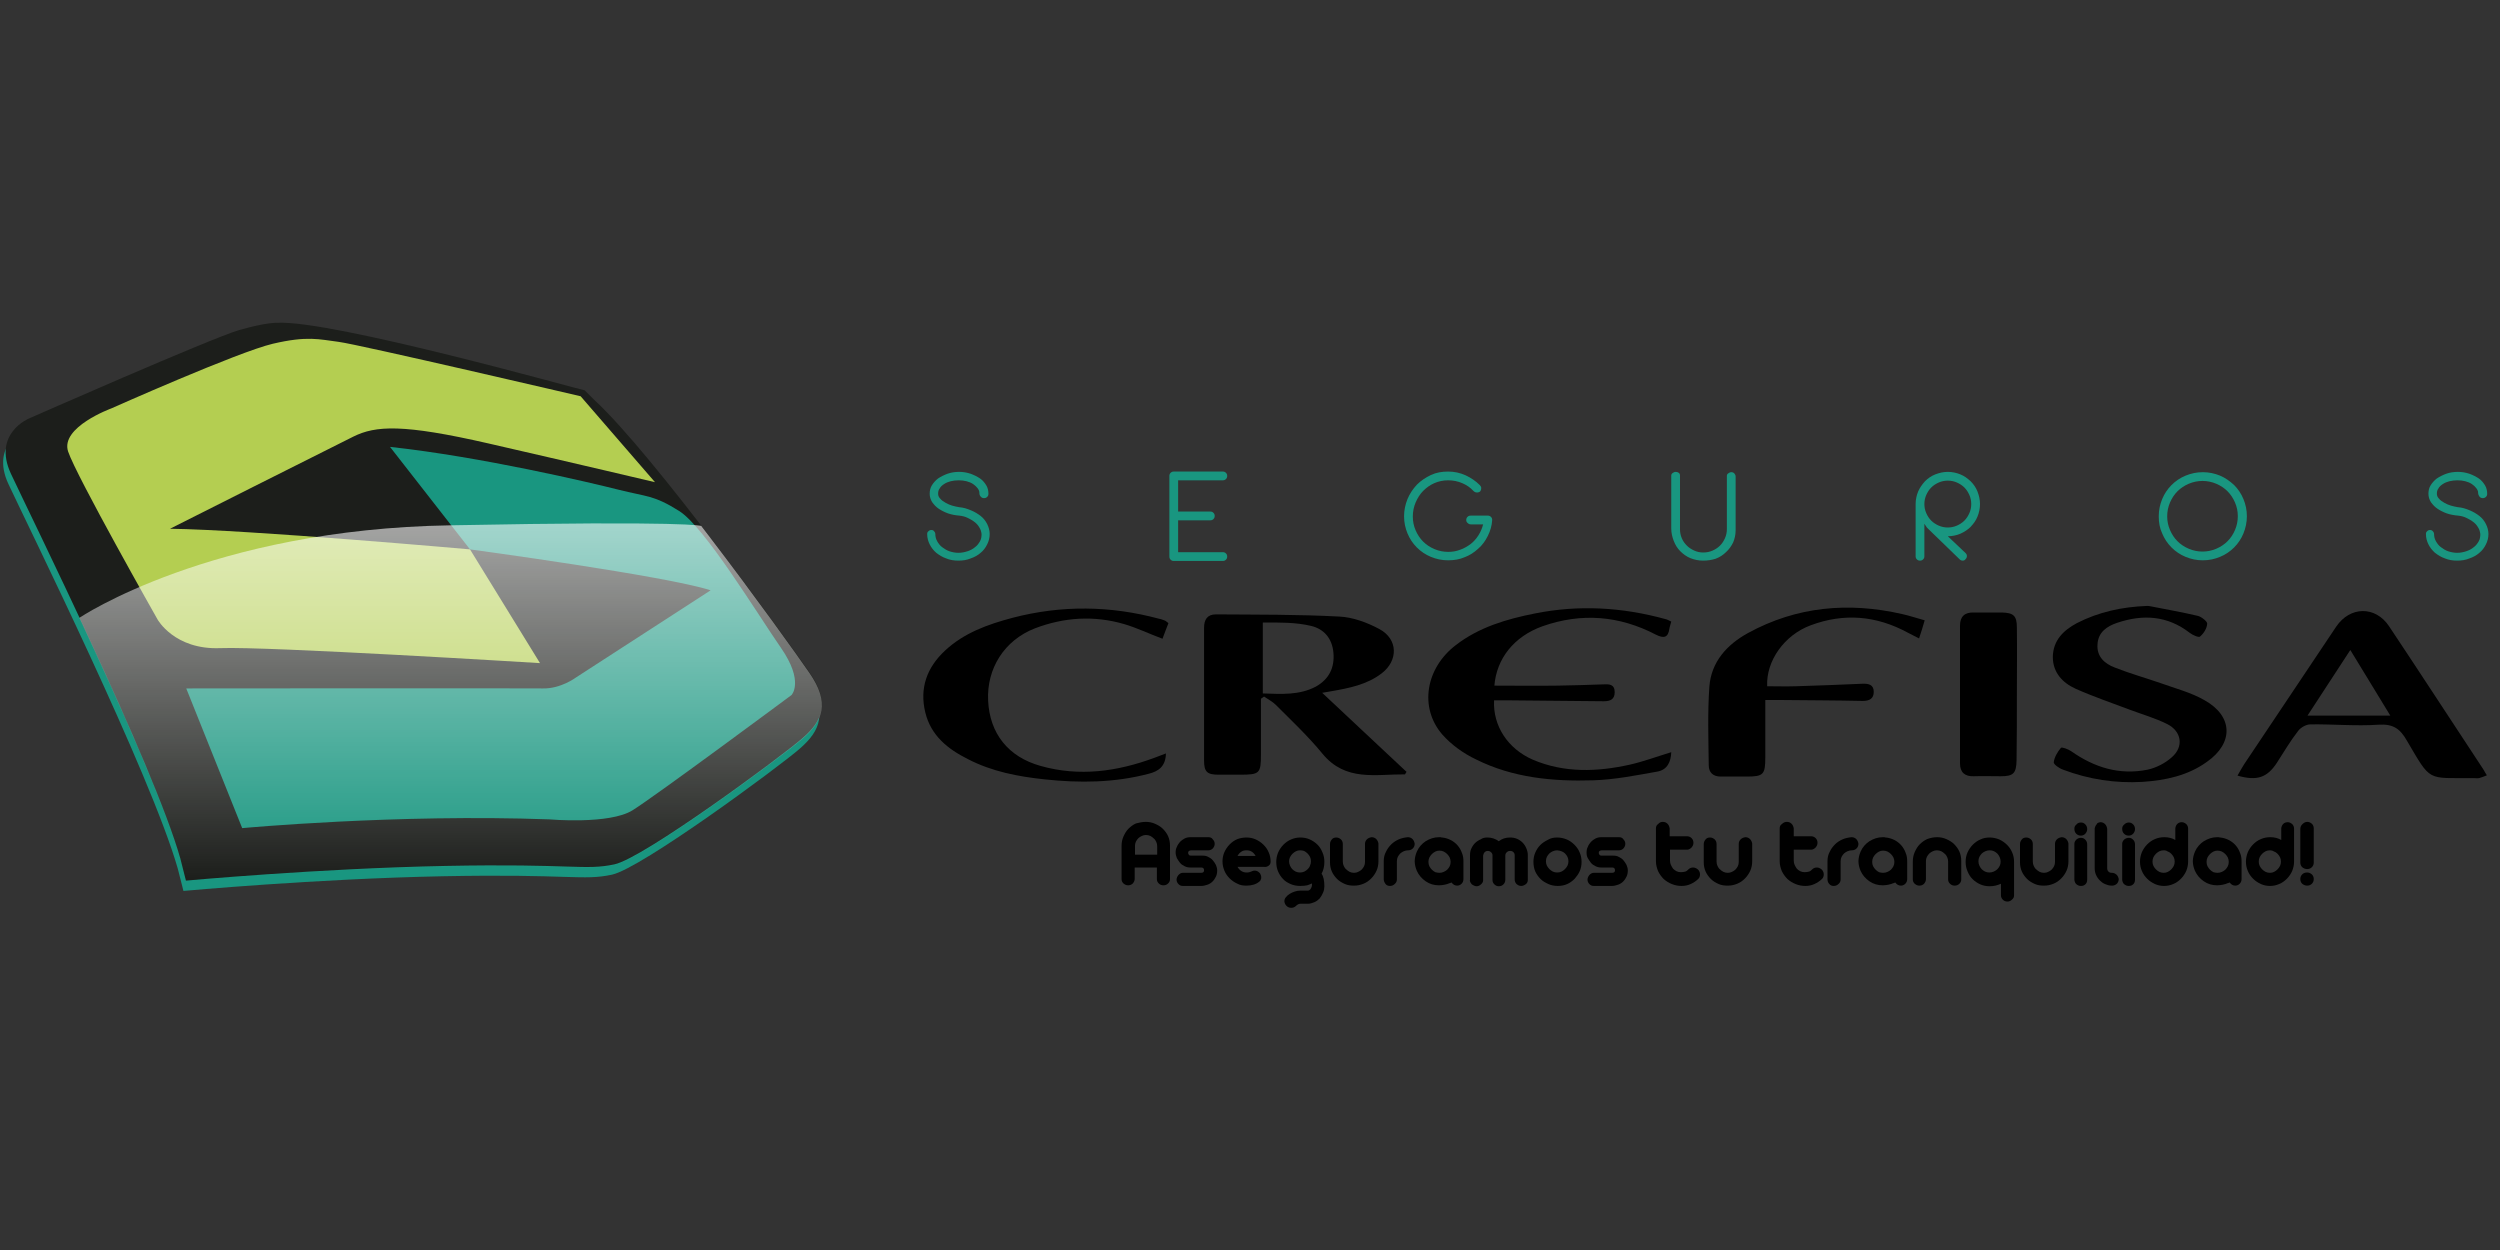 <?xml version="1.0" encoding="utf-8"?>
<!-- Generator: Adobe Illustrator 24.2.1, SVG Export Plug-In . SVG Version: 6.00 Build 0)  -->
<svg version="1.1" xmlns="http://www.w3.org/2000/svg" xmlns:xlink="http://www.w3.org/1999/xlink" x="0px" y="0px"
	 viewBox="0 0 800 400" style="enable-background:new 0 0 800 400;" xml:space="preserve">
<rect x="0" y="0" width="800" height="400" fill="#333333" stroke="none"/>
<style type="text/css">
	.st0{fill:#199680;}
	.st1{fill:#1C1E1B;}
	.st2{fill:#B4CE51;}
	.st3{fill:url(#SVGID_1_);}
</style>
<g id="Capa_2">
</g>
<g id="Capa_1">
	<path class="st0" d="M87.8,106.6c0,0-3.2-0.2-12,2.3c-9,2.6-67.3,28.3-67.3,28.3s-11.8,4.8-5.8,17.7c6,12.9,45.6,92.9,54.2,123.1
		l1.8,7.1c0,0,42.3-3.9,83-4.7c40.7-0.8,44.7,1.5,54.1-0.5c9.4-2,53.3-34.4,60.1-40.3s8.9-11.7,2.3-21.2
		c-6.6-9.5-49.8-69.6-68.8-87.1l-3.1-3.1C186.2,128.5,105.1,105.6,87.8,106.6z"/>
	<path class="st1" d="M88.6,103.3c0,0-3.2-0.2-12,2.3c-9,2.6-67.3,28.3-67.3,28.3s-11.8,4.8-5.8,17.7c6,12.9,45.6,92.9,54.2,123.1
		l1.8,7.1c0,0,42.3-3.9,83-4.7c40.7-0.8,44.7,1.5,54.1-0.5s53.3-34.4,60.1-40.3c6.8-5.8,8.9-11.7,2.3-21.2
		c-6.6-9.5-49.8-69.6-68.8-87.1l-3.1-3.1C187,125.1,105.9,102.2,88.6,103.3z"/>
	<path class="st2" d="M35.6,130.7c0,0-16.4,6-13.8,13.8s28.6,53.7,28.6,53.7s5.4,9.8,20.1,9.2c14.8-0.6,102.3,4.8,102.3,4.8
		l-22.4-36.4c0,0-71-6.3-96-6.6c0,0,51.6-26,58.7-29.5c7.1-3.5,15.7-4.1,43.2,2.2s53.3,12.4,53.3,12.4l-23.8-27.5
		c0,0-71.1-16.6-77.4-17.4c-6.3-0.8-10-2-21.1,0.6S35.6,130.7,35.6,130.7z"/>
	<path class="st0" d="M124.8,143l25.6,32.8c0,0,62.9,8.5,77,13.1l-43.1,27.9c0,0-4.8,3.6-10.5,3.5c-5.6-0.1-114.2,0-114.2,0
		l17.9,44.7c0,0,49.4-4.6,98.3-2.8c0,0,19.2,1.7,26.6-2.9c7.4-4.6,50.9-36.9,50.9-36.9s4.1-4.3-3.4-15.1
		c-7.5-10.8-24.4-38.7-32.6-43.8c-8.1-5.1-10.3-4.5-19.4-6.8S154.1,146.2,124.8,143z"/>
	<linearGradient id="SVGID_1_" gradientUnits="userSpaceOnUse" x1="144.194" y1="167.43" x2="144.194" y2="281.883">
		<stop  offset="0" style="stop-color:#FFFFFF;stop-opacity:0.6"/>
		<stop  offset="8.275533e-02" style="stop-color:#FFFFFF;stop-opacity:0.55"/>
		<stop  offset="1" style="stop-color:#FFFFFF;stop-opacity:0"/>
	</linearGradient>
	<path class="st3" d="M224.4,168.3c0.8,1,1.5,2,2.3,3c15,19.6,28.8,38.9,32.3,44c6.6,9.5,4.5,15.4-2.3,21.2
		c-6.8,5.8-50.7,38.3-60.1,40.3s-13.4-0.3-54.1,0.5c-40.7,0.8-83,4.7-83,4.7l-1.8-7.1c-4.8-16.9-19.4-49.6-32.3-77.2
		c0,0,42.1-28.4,118.8-29.6C220.9,166.6,224.4,168.3,224.4,168.3z"/>
	<g>
		<path class="st0" d="M313.4,157.7c0-0.5-0.2-1-0.6-1.5c-0.4-0.5-0.8-0.9-1.4-1.3c-0.6-0.4-1.3-0.7-2.1-0.9
			c-0.8-0.2-1.6-0.3-2.5-0.3c-0.9,0-1.8,0.1-2.6,0.3c-0.8,0.2-1.5,0.5-2.1,0.9c-0.6,0.4-1.1,0.8-1.4,1.4c-0.4,0.5-0.5,1.1-0.5,1.7
			c0,0.6,0.2,1.1,0.7,1.6c0.4,0.5,1,0.9,1.7,1.3c0.7,0.4,1.4,0.7,2.1,0.9c0.8,0.2,1.5,0.4,2.2,0.5c1.4,0.1,2.6,0.5,3.8,1
			c1.2,0.5,2.2,1.1,3.1,1.8c0.9,0.7,1.6,1.6,2.1,2.6c0.5,1,0.8,2.1,0.8,3.2c0,1.2-0.3,2.3-0.8,3.3c-0.5,1-1.2,2-2.1,2.7
			c-0.9,0.8-2,1.4-3.2,1.8c-1.2,0.5-2.5,0.7-3.9,0.7c-1.4,0-2.7-0.2-3.9-0.7c-1.2-0.4-2.3-1.1-3.2-1.8c-0.9-0.8-1.6-1.7-2.1-2.7
			c-0.5-1-0.8-2.1-0.8-3.3c0-0.4,0.1-0.7,0.4-0.9c0.3-0.3,0.6-0.4,0.9-0.4c0.4,0,0.7,0.1,0.9,0.4c0.3,0.3,0.4,0.6,0.4,0.9
			c0,0.8,0.2,1.6,0.6,2.3c0.4,0.7,0.9,1.4,1.6,1.9c0.7,0.5,1.4,1,2.3,1.3c0.9,0.3,1.9,0.5,2.9,0.5c1,0,2-0.2,2.9-0.5
			c0.9-0.3,1.7-0.7,2.4-1.3c0.7-0.5,1.2-1.2,1.6-1.9c0.4-0.7,0.5-1.5,0.5-2.3c-0.1-0.8-0.3-1.5-0.7-2.1c-0.4-0.7-0.9-1.3-1.6-1.8
			c-0.6-0.5-1.4-0.9-2.2-1.3s-1.7-0.6-2.6-0.7c-1.2-0.1-2.4-0.3-3.6-0.7c-1.1-0.4-2.1-0.9-3-1.5c-0.9-0.6-1.5-1.3-2.1-2.1
			c-0.5-0.8-0.8-1.7-0.8-2.7c0-1,0.2-1.9,0.7-2.7c0.5-0.8,1.2-1.6,2-2.2c0.9-0.6,1.9-1.1,3-1.5c1.1-0.4,2.4-0.6,3.7-0.6
			c1.3,0,2.5,0.2,3.7,0.6c1.1,0.4,2.1,0.9,3,1.5c0.9,0.6,1.5,1.4,2,2.2c0.5,0.8,0.7,1.8,0.7,2.7c0,0.4-0.1,0.7-0.4,1
			c-0.3,0.3-0.6,0.4-1,0.4c-0.4,0-0.7-0.1-1-0.4C313.5,158.6,313.4,158.2,313.4,157.7z"/>
		<path class="st0" d="M374.2,152.3c0-0.4,0.1-0.7,0.4-1c0.3-0.3,0.6-0.4,1-0.4h15.7c0.4,0,0.7,0.1,1,0.4c0.3,0.3,0.4,0.6,0.4,1
			c0,0.4-0.1,0.7-0.4,1c-0.3,0.3-0.6,0.4-1,0.4h-14.3v10h10.3c0.4,0,0.7,0.1,1,0.4c0.3,0.3,0.4,0.6,0.4,1s-0.1,0.7-0.4,1
			c-0.3,0.3-0.6,0.4-1,0.4h-10.3v10.2h14.3c0.4,0,0.7,0.1,1,0.4c0.3,0.3,0.4,0.6,0.4,1s-0.1,0.7-0.4,1c-0.3,0.3-0.6,0.4-1,0.4h-15.7
			c-0.4,0-0.7-0.1-1-0.4c-0.3-0.3-0.4-0.6-0.4-1V152.3z"/>
		<path class="st0" d="M469.2,166.4c0-0.4,0.1-0.7,0.4-1c0.3-0.3,0.6-0.4,1-0.4h5.5c0.4,0,0.7,0.1,1,0.4c0.3,0.3,0.4,0.6,0.4,1
			c-0.1,1.8-0.6,3.5-1.4,5.1c-0.8,1.6-1.8,3-3.1,4.1c-1.3,1.2-2.7,2.1-4.3,2.7c-1.6,0.7-3.4,1-5.3,1c-2,0-3.8-0.4-5.5-1.1
			c-1.7-0.7-3.2-1.7-4.5-3c-1.3-1.3-2.3-2.8-3-4.5c-0.7-1.7-1.1-3.5-1.1-5.5c0-1.9,0.4-3.8,1.1-5.5c0.7-1.7,1.7-3.2,3-4.6
			c1.3-1.3,2.8-2.3,4.5-3.1s3.5-1.1,5.5-1.1c2,0,3.8,0.4,5.6,1.2c1.7,0.8,3.2,1.8,4.5,3.1c0.3,0.3,0.5,0.6,0.5,1
			c0,0.4-0.1,0.7-0.3,1c-0.3,0.3-0.7,0.4-1.1,0.4c-0.4,0-0.8-0.2-1.1-0.5c-1-1.1-2.2-1.9-3.6-2.5c-1.4-0.6-2.9-0.9-4.5-0.9
			c-1.6,0-3,0.3-4.4,0.9c-1.4,0.6-2.6,1.5-3.6,2.5c-1,1-1.8,2.3-2.4,3.7c-0.6,1.4-0.9,2.9-0.9,4.5c0,1.6,0.3,3,0.9,4.4
			c0.6,1.4,1.4,2.6,2.4,3.6c1,1,2.2,1.8,3.6,2.4c1.4,0.6,2.9,0.9,4.4,0.9c1.4,0,2.6-0.2,3.9-0.7c1.2-0.4,2.3-1.1,3.3-1.8
			c1-0.8,1.8-1.7,2.5-2.8c0.7-1.1,1.2-2.3,1.5-3.5h-3.9c-0.4,0-0.7-0.1-1-0.4C469.3,167.1,469.2,166.8,469.2,166.4z"/>
		<path class="st0" d="M545,179.4c-1.5,0-2.8-0.3-4.1-0.8c-1.2-0.5-2.3-1.3-3.2-2.2s-1.6-2-2.1-3.3c-0.5-1.3-0.8-2.6-0.8-4v-16.9
			c0-0.3,0.1-0.6,0.4-0.8c0.3-0.2,0.6-0.4,1-0.4c0.4,0,0.7,0.1,1,0.3s0.4,0.5,0.4,0.9v17.2c0,1,0.2,2,0.6,2.9
			c0.4,0.9,0.9,1.6,1.6,2.3c0.7,0.7,1.5,1.2,2.4,1.6c0.9,0.4,1.8,0.6,2.8,0.6c1.1,0,2.1-0.2,3-0.6c0.9-0.4,1.7-0.9,2.4-1.6
			c0.7-0.7,1.2-1.5,1.6-2.4c0.4-0.9,0.6-1.9,0.6-2.9v-17c0-0.3,0.1-0.6,0.4-0.8c0.3-0.2,0.6-0.4,1-0.4c0.4,0,0.7,0.1,1,0.4
			c0.2,0.3,0.4,0.6,0.4,0.9v17.3c0,1.4-0.3,2.7-0.8,3.9c-0.6,1.2-1.3,2.2-2.3,3.1c-0.9,0.9-2,1.6-3.3,2.1
			C547.7,179.2,546.4,179.4,545,179.4z"/>
		<path class="st0" d="M617.2,169.4c-0.1-0.1-0.3-0.3-0.6-0.6c-0.2-0.3-0.5-0.7-0.8-1.2V178c0,0.4-0.1,0.7-0.4,1
			c-0.3,0.3-0.6,0.4-1,0.4c-0.4,0-0.7-0.1-1-0.4s-0.4-0.6-0.4-1v-16.7c0-1.4,0.3-2.8,0.8-4s1.3-2.3,2.2-3.3c0.9-0.9,2-1.7,3.3-2.2
			c1.3-0.5,2.6-0.8,4-0.8s2.8,0.3,4,0.8c1.3,0.5,2.3,1.3,3.3,2.2c0.9,0.9,1.7,2,2.2,3.3s0.8,2.6,0.8,4s-0.3,2.8-0.8,4
			c-0.5,1.3-1.3,2.3-2.2,3.3c-0.9,0.9-2,1.6-3.3,2.2c-1.2,0.5-2.6,0.8-4,0.8l5.7,5.4c0.3,0.3,0.4,0.6,0.4,0.9c0,0.4-0.1,0.7-0.4,1
			c-0.2,0.3-0.5,0.5-0.9,0.5c-0.4,0-0.7-0.1-1-0.4L617.2,169.4z M615.8,161.3c0,1,0.2,2,0.6,2.9s0.9,1.7,1.6,2.4
			c0.7,0.7,1.5,1.2,2.4,1.6c0.9,0.4,1.9,0.6,2.9,0.6c1,0,2-0.2,2.9-0.6c0.9-0.4,1.7-0.9,2.4-1.6c0.7-0.7,1.2-1.5,1.6-2.4
			s0.6-1.9,0.6-2.9c0-1-0.2-2-0.6-2.9c-0.4-0.9-0.9-1.7-1.6-2.4c-0.7-0.7-1.5-1.2-2.4-1.6c-0.9-0.4-1.9-0.6-2.9-0.6
			c-1,0-2,0.2-2.9,0.6c-0.9,0.4-1.7,0.9-2.4,1.6c-0.7,0.7-1.2,1.5-1.6,2.4C616,159.3,615.8,160.3,615.8,161.3z"/>
		<path class="st0" d="M690.8,165.2c0-2,0.4-3.8,1.1-5.5c0.7-1.7,1.7-3.2,3-4.5c1.3-1.3,2.8-2.3,4.5-3c1.7-0.7,3.5-1.1,5.5-1.1
			s3.8,0.4,5.5,1.1c1.7,0.7,3.2,1.8,4.5,3c1.3,1.3,2.3,2.8,3,4.5c0.7,1.7,1.1,3.5,1.1,5.5c0,1.9-0.4,3.8-1.1,5.5s-1.7,3.2-3,4.5
			c-1.3,1.3-2.8,2.3-4.5,3c-1.7,0.7-3.5,1.1-5.5,1.1s-3.8-0.4-5.5-1.1c-1.7-0.7-3.2-1.7-4.5-3c-1.3-1.3-2.3-2.8-3-4.5
			C691.1,169,690.8,167.2,690.8,165.2z M693.5,165.2c0,1.6,0.3,3,0.9,4.4c0.6,1.4,1.4,2.6,2.4,3.6c1,1,2.2,1.8,3.6,2.4
			c1.4,0.6,2.9,0.9,4.4,0.9s3-0.3,4.4-0.9c1.4-0.6,2.6-1.4,3.6-2.4c1-1,1.8-2.2,2.4-3.6c0.6-1.4,0.9-2.9,0.9-4.4
			c0-1.6-0.3-3-0.9-4.4c-0.6-1.4-1.4-2.6-2.4-3.6c-1-1-2.2-1.8-3.6-2.4c-1.4-0.6-2.9-0.9-4.4-0.9s-3,0.3-4.4,0.9
			c-1.4,0.6-2.6,1.4-3.6,2.4c-1,1-1.8,2.2-2.4,3.6C693.8,162.2,693.5,163.7,693.5,165.2z"/>
		<path class="st0" d="M793,157.7c0-0.5-0.2-1-0.6-1.5c-0.4-0.5-0.8-0.9-1.4-1.3c-0.6-0.4-1.3-0.7-2.1-0.9c-0.8-0.2-1.6-0.3-2.5-0.3
			c-0.9,0-1.8,0.1-2.6,0.3c-0.8,0.2-1.5,0.5-2.1,0.9c-0.6,0.4-1.1,0.8-1.4,1.4c-0.4,0.5-0.5,1.1-0.5,1.7c0,0.6,0.2,1.1,0.7,1.6
			c0.4,0.5,1,0.9,1.7,1.3c0.7,0.4,1.4,0.7,2.1,0.9c0.8,0.2,1.5,0.4,2.2,0.5c1.4,0.1,2.6,0.5,3.8,1c1.2,0.5,2.2,1.1,3.1,1.8
			c0.9,0.7,1.6,1.6,2.1,2.6c0.5,1,0.8,2.1,0.8,3.2c0,1.2-0.3,2.3-0.8,3.3c-0.5,1-1.2,2-2.1,2.7c-0.9,0.8-2,1.4-3.2,1.8
			c-1.2,0.5-2.5,0.7-3.9,0.7c-1.4,0-2.7-0.2-3.9-0.7c-1.2-0.4-2.3-1.1-3.2-1.8c-0.9-0.8-1.6-1.7-2.1-2.7c-0.5-1-0.8-2.1-0.8-3.3
			c0-0.4,0.1-0.7,0.4-0.9c0.2-0.3,0.6-0.4,0.9-0.4s0.7,0.1,0.9,0.4c0.3,0.3,0.4,0.6,0.4,0.9c0,0.8,0.2,1.6,0.6,2.3
			c0.4,0.7,0.9,1.4,1.6,1.9c0.7,0.5,1.4,1,2.3,1.3c0.9,0.3,1.9,0.5,2.9,0.5s2-0.2,2.9-0.5c0.9-0.3,1.7-0.7,2.4-1.3
			c0.7-0.5,1.2-1.2,1.6-1.9c0.4-0.7,0.5-1.5,0.5-2.3c-0.1-0.8-0.3-1.5-0.7-2.1c-0.4-0.7-0.9-1.3-1.6-1.8c-0.6-0.5-1.4-0.9-2.2-1.3
			s-1.7-0.6-2.6-0.7c-1.2-0.1-2.4-0.3-3.6-0.7c-1.1-0.4-2.1-0.9-3-1.5c-0.9-0.6-1.5-1.3-2.1-2.1c-0.5-0.8-0.8-1.7-0.8-2.7
			c0-1,0.2-1.9,0.7-2.7c0.5-0.8,1.2-1.6,2-2.2c0.9-0.6,1.9-1.1,3-1.5c1.1-0.4,2.4-0.6,3.7-0.6s2.5,0.2,3.7,0.6
			c1.1,0.4,2.1,0.9,3,1.5c0.9,0.6,1.5,1.4,2,2.2c0.5,0.8,0.7,1.8,0.7,2.7c0,0.4-0.1,0.7-0.4,1c-0.3,0.3-0.6,0.4-1,0.4
			s-0.7-0.1-1-0.4C793.2,158.6,793,158.2,793,157.7z"/>
	</g>
	<g>
		<path d="M366.7,263c1,0,2,0.2,2.9,0.6c0.9,0.4,1.8,0.9,2.5,1.6c0.7,0.7,1.3,1.5,1.7,2.4c0.4,0.9,0.6,1.9,0.6,3v10.7
			c0,0.6-0.2,1-0.6,1.4s-0.9,0.6-1.5,0.6c-0.6,0-1.1-0.2-1.5-0.6c-0.4-0.4-0.6-0.8-0.6-1.4v-3.7h-7.1v3.6c0,0.6-0.2,1-0.6,1.5
			c-0.4,0.4-0.9,0.6-1.5,0.6c-0.6,0-1-0.2-1.5-0.6c-0.4-0.4-0.6-0.8-0.6-1.4v-10.6c0-1.1,0.2-2.1,0.6-3c0.4-0.9,0.9-1.8,1.6-2.5
			c0.7-0.7,1.5-1.3,2.4-1.7C364.6,263.2,365.6,263,366.7,263z M370.3,270.8c0-0.5-0.1-1-0.3-1.4c-0.2-0.4-0.4-0.8-0.8-1.1
			c-0.3-0.3-0.7-0.6-1.1-0.8c-0.4-0.2-0.9-0.3-1.4-0.3c-0.5,0-0.9,0.1-1.3,0.3c-0.4,0.2-0.8,0.4-1.1,0.7c-0.3,0.3-0.6,0.7-0.8,1.1
			s-0.3,0.9-0.3,1.3v2.9h7.1V270.8z"/>
		<path d="M386.7,267.9c0.6,0,1.1,0.2,1.4,0.7c0.4,0.4,0.6,0.9,0.6,1.4c0,0.6-0.2,1-0.6,1.5c-0.4,0.4-0.9,0.6-1.4,0.6h-5.5
			c-0.3,0-0.5,0.1-0.7,0.2c-0.2,0.1-0.3,0.4-0.3,0.6c0,0.3,0.1,0.5,0.3,0.7c0.2,0.2,0.4,0.2,0.7,0.2h3.6c0.7,0,1.3,0.1,1.8,0.4
			c0.6,0.3,1.1,0.6,1.5,1.1c0.4,0.5,0.7,0.9,1,1.5c0.2,0.5,0.4,1.1,0.4,1.7c0,0.7-0.1,1.4-0.4,2c-0.3,0.6-0.6,1.1-1.1,1.6
			c-0.4,0.4-1,0.8-1.6,1c-0.6,0.2-1.3,0.4-2,0.4h-5.9c-0.6,0-1-0.2-1.4-0.6c-0.4-0.4-0.6-0.9-0.6-1.4c0-0.5,0.2-1,0.6-1.5
			c0.4-0.4,0.8-0.7,1.4-0.7h5.9c0.6,0,0.9-0.3,0.9-0.8c0-0.6-0.3-0.9-0.9-0.9h-3.5c-0.6,0-1.2-0.1-1.8-0.4c-0.6-0.3-1.1-0.6-1.5-1.1
			c-0.4-0.5-0.7-1-1-1.5c-0.2-0.6-0.4-1.1-0.4-1.8c0-0.6,0.1-1.3,0.4-1.8c0.2-0.6,0.6-1.1,1-1.6c0.4-0.4,0.9-0.8,1.5-1.1
			c0.6-0.3,1.2-0.4,1.9-0.4H386.7z"/>
		<path d="M398.9,268c1,0,2,0.2,2.9,0.6c0.9,0.4,1.8,1,2.5,1.7c0.7,0.7,1.3,1.5,1.7,2.5c0.4,0.9,0.6,1.9,0.6,2.9
			c0,0.6-0.2,1-0.6,1.3c-0.4,0.3-0.9,0.5-1.5,0.4h-8.5c0.7,1.2,1.7,1.8,2.9,1.8c0.3,0,0.6,0,0.9-0.1c0.2-0.1,0.4-0.1,0.6-0.2
			c0.2-0.1,0.4-0.2,0.5-0.2c0.2-0.1,0.4-0.1,0.6-0.1c0.4,0,0.8,0.1,1.2,0.4c0.3,0.2,0.6,0.5,0.7,0.9c0.2,0.4,0.2,0.7,0.2,1.1
			c-0.1,0.4-0.2,0.8-0.6,1.1c-0.6,0.5-1.2,0.8-1.9,1c-0.7,0.2-1.4,0.3-2.2,0.3c-1,0-2-0.1-2.9-0.6c-0.9-0.4-1.8-1-2.5-1.7
			c-0.7-0.7-1.3-1.5-1.7-2.5s-0.6-1.9-0.6-3c0-1,0.2-2,0.6-2.9c0.4-0.9,1-1.8,1.7-2.5c0.7-0.7,1.5-1.3,2.5-1.7
			C396.8,268.2,397.8,268,398.9,268z M401.8,273.9c-0.4-0.7-0.8-1.1-1.3-1.4c-0.5-0.3-1-0.4-1.6-0.4c-0.6,0-1.2,0.1-1.6,0.4
			c-0.5,0.3-0.9,0.7-1.3,1.4H401.8z"/>
		<path d="M417.1,289.2h-1c-0.5,0-1,0.3-1.4,0.7c-0.4,0.4-0.9,0.6-1.5,0.6c-0.6,0-1.1-0.2-1.5-0.6c-0.4-0.4-0.6-0.8-0.7-1.4
			c0-0.5,0.1-1,0.5-1.4c0.6-0.8,1.6-1.4,2.8-1.8c0.6-0.2,1.1-0.3,1.8-0.3h2.4c0.3,0,0.6-0.2,0.8-0.4c0.5-0.7,0.6-1.3,0.5-1.9v0
			c-0.4,0.2-0.9,0.4-1.5,0.6c-0.5,0.1-1.3,0.2-2.2,0.2c-1.1,0-2.2-0.2-3.1-0.6c-0.9-0.4-1.8-0.9-2.4-1.6c-0.7-0.7-1.2-1.5-1.6-2.4
			c-0.4-0.9-0.6-2-0.6-3.1c0-1,0.2-2,0.6-3c0.4-0.9,1-1.8,1.7-2.5c0.7-0.7,1.5-1.3,2.5-1.7c0.9-0.4,1.9-0.6,2.9-0.6
			c1.1,0,2.1,0.2,3,0.6c0.9,0.4,1.8,1,2.5,1.7c0.7,0.7,1.2,1.5,1.6,2.5c0.4,0.9,0.6,1.9,0.6,3c0,1.4-0.3,2.7-0.9,3.8
			c0.6,0.8,0.9,2.2,0.9,4c0,0.6-0.1,1.3-0.4,2c-0.3,0.7-0.7,1.4-1.1,1.9c-0.5,0.5-1,0.9-1.7,1.2c-0.7,0.3-1.4,0.5-2.1,0.5h-1.1
			H417.1z M416,272.1c-0.5,0-0.9,0.1-1.3,0.3c-0.4,0.2-0.8,0.5-1.1,0.8c-0.3,0.3-0.6,0.7-0.8,1.1c-0.2,0.4-0.3,0.9-0.3,1.3
			c0,0.5,0.1,0.9,0.3,1.4c0.2,0.4,0.4,0.8,0.7,1.1s0.7,0.6,1.1,0.8c0.4,0.2,0.9,0.3,1.4,0.3c0.5,0,1-0.1,1.4-0.3
			c0.4-0.2,0.8-0.5,1.1-0.8c0.3-0.3,0.6-0.7,0.7-1.1c0.2-0.4,0.3-0.9,0.3-1.4c0-0.5-0.1-1-0.3-1.4c-0.2-0.4-0.5-0.8-0.8-1.1
			c-0.3-0.3-0.7-0.6-1.1-0.8C417,272.2,416.5,272.1,416,272.1z"/>
		<path d="M427.6,268c0.6,0,1,0.2,1.5,0.6c0.4,0.4,0.6,0.9,0.6,1.5v5.6c0,0.5,0.1,1,0.3,1.4c0.2,0.4,0.4,0.8,0.8,1.1
			c0.3,0.3,0.7,0.6,1.1,0.8c0.4,0.2,0.9,0.3,1.4,0.3c0.5,0,0.9-0.1,1.3-0.3c0.4-0.2,0.8-0.4,1.1-0.7s0.6-0.7,0.8-1.1
			c0.2-0.4,0.3-0.9,0.3-1.4v-5.8c0-0.5,0.2-1,0.6-1.4s0.9-0.6,1.5-0.7c0.6,0,1.1,0.2,1.5,0.6c0.4,0.4,0.6,0.9,0.7,1.4v5.7
			c0,1.1-0.2,2.1-0.6,3s-1,1.8-1.7,2.5c-0.7,0.7-1.5,1.3-2.5,1.7s-1.9,0.6-3,0.6c-1,0-2-0.1-2.9-0.5c-0.9-0.4-1.8-0.9-2.5-1.6
			c-0.7-0.7-1.3-1.5-1.7-2.4c-0.4-0.9-0.6-1.9-0.6-2.9v-5.9c0-0.6,0.2-1,0.6-1.5C426.5,268.2,427,268,427.6,268z"/>
		<path d="M444.8,283.5c-0.6,0-1.1-0.2-1.4-0.6s-0.6-0.9-0.6-1.5v-5.9c0-1,0.2-2,0.7-2.9c0.4-0.9,1-1.7,1.7-2.4
			c0.7-0.7,1.5-1.2,2.4-1.6c0.9-0.4,1.9-0.6,2.9-0.7c0.6,0,1.1,0.2,1.5,0.6c0.4,0.4,0.6,0.9,0.7,1.5c0,0.6-0.2,1.1-0.6,1.5
			c-0.4,0.4-0.9,0.6-1.5,0.6c-0.5,0-0.9,0.1-1.4,0.3c-0.4,0.2-0.8,0.4-1.1,0.7c-0.3,0.3-0.6,0.7-0.8,1.1c-0.2,0.4-0.3,0.9-0.3,1.4
			v5.8c0,0.6-0.2,1-0.6,1.4C445.9,283.3,445.4,283.5,444.8,283.5z"/>
		<path d="M461.5,268c1,0.1,1.9,0.4,2.7,0.8c0.8,0.4,1.6,1,2.2,1.7c0.6,0.7,1.1,1.5,1.4,2.4c0.4,0.9,0.5,1.8,0.5,2.8v5.6
			c0,0.6-0.2,1.1-0.6,1.5c-0.4,0.4-0.9,0.6-1.4,0.6c-0.7,0-1.3-0.3-1.8-1c-0.1,0-0.2,0.1-0.3,0.1c-0.1,0.1-0.2,0.1-0.3,0.1
			c-0.5,0.2-1,0.4-1.6,0.5c-0.6,0.1-1.1,0.2-1.8,0.2c-1.6,0-3-0.4-4.3-1.3c-1.3-0.9-2.2-2-2.8-3.3c-0.2-0.5-0.4-1-0.5-1.5
			c-0.1-0.5-0.2-1-0.2-1.6s0.1-1.1,0.2-1.6c0.1-0.5,0.3-1,0.5-1.5c0.6-1.4,1.6-2.5,2.8-3.3c1.3-0.8,2.7-1.3,4.3-1.3
			c0.2,0,0.3,0,0.5,0C461.2,268,461.4,268,461.5,268z M460.6,279.3c0.5,0,1-0.1,1.4-0.3c0.4-0.2,0.8-0.4,1.1-0.7
			c0.3-0.3,0.6-0.7,0.8-1.1c0.2-0.4,0.3-0.9,0.3-1.4c0-0.5-0.1-0.9-0.3-1.4c-0.2-0.4-0.5-0.8-0.8-1.1s-0.7-0.6-1.1-0.8
			c-0.4-0.2-0.9-0.3-1.4-0.3c-0.5,0-0.9,0.1-1.3,0.3c-0.4,0.2-0.8,0.5-1.1,0.8s-0.6,0.7-0.8,1.1c-0.2,0.4-0.3,0.9-0.3,1.4
			c0,0.5,0.1,1,0.3,1.4c0.2,0.4,0.5,0.8,0.8,1.1c0.3,0.3,0.7,0.6,1.1,0.8C459.7,279.2,460.2,279.3,460.6,279.3z"/>
		<path d="M476,268c0.6,0,1.3,0.1,1.9,0.3c0.6,0.2,1.2,0.5,1.7,0.9c1-0.8,2.2-1.2,3.6-1.2c0.7,0,1.5,0.1,2.2,0.4
			c0.7,0.3,1.3,0.7,1.8,1.2c0.5,0.5,0.9,1.1,1.2,1.8s0.5,1.4,0.5,2.2v8c0,0.5-0.2,1-0.6,1.3s-0.9,0.6-1.5,0.6s-1-0.2-1.5-0.6
			c-0.4-0.4-0.6-0.9-0.6-1.5v-7.7c0-0.4-0.1-0.7-0.4-1c-0.3-0.3-0.6-0.4-1.1-0.4c-0.4,0-0.7,0.1-1,0.4c-0.3,0.2-0.5,0.6-0.5,1.1v7.7
			c0,0.6-0.2,1.1-0.6,1.5c-0.4,0.4-0.9,0.6-1.5,0.6c-0.5,0-1-0.2-1.4-0.6c-0.4-0.4-0.6-0.8-0.6-1.4v-7.9c0-0.4-0.2-0.8-0.5-1
			c-0.3-0.3-0.6-0.4-1-0.4c-0.4,0-0.7,0.1-1,0.4c-0.3,0.3-0.4,0.6-0.5,1.1v7.9c0,0.5-0.3,1-0.7,1.3c-0.4,0.4-0.9,0.6-1.4,0.6
			c-0.3,0-0.6-0.1-0.8-0.2c-0.3-0.1-0.5-0.3-0.7-0.4c-0.2-0.2-0.3-0.4-0.5-0.7c-0.1-0.3-0.2-0.5-0.1-0.8v-7.8c0-0.7,0.1-1.5,0.4-2.1
			c0.3-0.7,0.7-1.3,1.2-1.8c0.5-0.5,1.1-0.9,1.8-1.2C474.5,268.1,475.2,268,476,268z"/>
		<path d="M498.3,268c1,0,2,0.2,3,0.6s1.8,1,2.5,1.7c0.7,0.7,1.3,1.5,1.7,2.5c0.4,0.9,0.6,1.9,0.6,3c0,1.1-0.2,2.1-0.6,3
			c-0.4,0.9-1,1.7-1.6,2.4c-0.7,0.7-1.5,1.3-2.4,1.7c-0.9,0.4-1.9,0.6-3,0.6c-1.1,0-2.1-0.2-3-0.6c-0.9-0.4-1.8-0.9-2.5-1.6
			c-0.7-0.7-1.3-1.5-1.7-2.4c-0.4-0.9-0.6-2-0.6-3.1c0-1.1,0.2-2.1,0.6-3c0.4-0.9,0.9-1.7,1.6-2.4c0.7-0.7,1.5-1.2,2.5-1.7
			C496.2,268.2,497.2,268,498.3,268z M498.3,272.1c-0.5,0-0.9,0.1-1.4,0.3c-0.4,0.2-0.8,0.4-1.1,0.7c-0.3,0.3-0.6,0.7-0.8,1.1
			c-0.2,0.4-0.3,0.9-0.3,1.4c0,0.5,0.1,1,0.3,1.4c0.2,0.4,0.5,0.8,0.8,1.1c0.3,0.3,0.7,0.6,1.1,0.8c0.4,0.2,0.9,0.3,1.4,0.3
			c0.5,0,1-0.1,1.4-0.3c0.4-0.2,0.8-0.5,1.1-0.8c0.3-0.3,0.6-0.7,0.8-1.1c0.2-0.4,0.3-0.9,0.3-1.4c0-1-0.4-1.8-1.1-2.5
			C500.2,272.5,499.3,272.2,498.3,272.1z"/>
		<path d="M518.1,267.9c0.6,0,1.1,0.2,1.4,0.7c0.4,0.4,0.6,0.9,0.6,1.4c0,0.6-0.2,1-0.6,1.5c-0.4,0.4-0.9,0.6-1.4,0.6h-5.5
			c-0.3,0-0.5,0.1-0.7,0.2c-0.2,0.1-0.3,0.4-0.3,0.6c0,0.3,0.1,0.5,0.3,0.7c0.2,0.2,0.4,0.2,0.7,0.2h3.6c0.7,0,1.3,0.1,1.8,0.4
			c0.6,0.3,1.1,0.6,1.5,1.1c0.4,0.5,0.7,0.9,1,1.5c0.2,0.5,0.4,1.1,0.4,1.7c0,0.7-0.1,1.4-0.4,2c-0.3,0.6-0.6,1.1-1.1,1.6
			c-0.4,0.4-1,0.8-1.6,1c-0.6,0.2-1.3,0.4-2,0.4H510c-0.6,0-1-0.2-1.4-0.6s-0.6-0.9-0.6-1.4c0-0.5,0.2-1,0.6-1.5
			c0.4-0.4,0.8-0.7,1.4-0.7h5.9c0.6,0,0.9-0.3,0.9-0.8c0-0.6-0.3-0.9-0.9-0.9h-3.5c-0.6,0-1.2-0.1-1.8-0.4c-0.6-0.3-1.1-0.6-1.5-1.1
			c-0.4-0.5-0.7-1-1-1.5s-0.4-1.1-0.4-1.8c0-0.6,0.1-1.3,0.4-1.8c0.2-0.6,0.6-1.1,1-1.6c0.4-0.4,0.9-0.8,1.5-1.1
			c0.6-0.3,1.2-0.4,1.9-0.4H518.1z"/>
		<path d="M532.1,263c0.6,0,1.1,0.2,1.5,0.6c0.4,0.4,0.6,0.9,0.7,1.5v2.5h5.5c0.6,0,1.1,0.2,1.5,0.6c0.4,0.4,0.6,0.9,0.6,1.5
			c0,0.6-0.2,1-0.6,1.5c-0.4,0.4-0.9,0.7-1.4,0.7h-5.5v3.5c0,0.5,0.1,1,0.3,1.4c0.2,0.4,0.4,0.8,0.7,1.2c0.3,0.3,0.7,0.6,1.1,0.8
			c0.4,0.2,0.9,0.3,1.4,0.3c0.6,0,1-0.1,1.4-0.2c0.4-0.1,0.7-0.4,1-0.7c0.4-0.4,0.9-0.6,1.5-0.6c0.5,0,1,0.2,1.5,0.6
			c0.2,0.2,0.4,0.4,0.5,0.7c0.1,0.2,0.2,0.5,0.2,0.8c0,0.3,0,0.5-0.1,0.8c-0.1,0.3-0.2,0.5-0.4,0.7c-0.7,0.7-1.6,1.3-2.5,1.7
			c-0.9,0.4-1.8,0.6-2.9,0.6c-1.1,0-2.1-0.2-3.1-0.6c-1-0.4-1.8-0.9-2.6-1.6c-0.7-0.7-1.3-1.5-1.8-2.5c-0.4-1-0.7-2-0.7-3.2v-10.5
			c0-0.6,0.2-1.1,0.7-1.4C531,263.2,531.5,263,532.1,263z"/>
		<path d="M547.2,268c0.6,0,1,0.2,1.5,0.6c0.4,0.4,0.6,0.9,0.6,1.5v5.6c0,0.5,0.1,1,0.3,1.4c0.2,0.4,0.4,0.8,0.8,1.1
			c0.3,0.3,0.7,0.6,1.1,0.8c0.4,0.2,0.9,0.3,1.4,0.3c0.5,0,0.9-0.1,1.3-0.3c0.4-0.2,0.8-0.4,1.1-0.7s0.6-0.7,0.8-1.1
			c0.2-0.4,0.3-0.9,0.3-1.4v-5.8c0-0.5,0.2-1,0.6-1.4c0.4-0.4,0.9-0.6,1.5-0.7c0.6,0,1.1,0.2,1.5,0.6c0.4,0.4,0.6,0.9,0.7,1.4v5.7
			c0,1.1-0.2,2.1-0.6,3c-0.4,0.9-1,1.8-1.7,2.5c-0.7,0.7-1.5,1.3-2.5,1.7s-1.9,0.6-3,0.6c-1,0-2-0.1-2.9-0.5
			c-0.9-0.4-1.8-0.9-2.5-1.6c-0.7-0.7-1.3-1.5-1.7-2.4c-0.4-0.9-0.6-1.9-0.6-2.9v-5.9c0-0.6,0.2-1,0.6-1.5
			C546.1,268.2,546.6,268,547.2,268z"/>
		<path d="M571.8,263c0.6,0,1.1,0.2,1.5,0.6c0.4,0.4,0.6,0.9,0.7,1.5v2.5h5.5c0.6,0,1.1,0.2,1.5,0.6c0.4,0.4,0.6,0.9,0.6,1.5
			c0,0.6-0.2,1-0.6,1.5c-0.4,0.4-0.9,0.7-1.4,0.7H574v3.5c0,0.5,0.1,1,0.3,1.4c0.2,0.4,0.4,0.8,0.7,1.2c0.3,0.3,0.7,0.6,1.1,0.8
			c0.4,0.2,0.9,0.3,1.4,0.3c0.6,0,1-0.1,1.4-0.2c0.4-0.1,0.7-0.4,1-0.7c0.4-0.4,0.9-0.6,1.5-0.6c0.5,0,1,0.2,1.5,0.6
			c0.2,0.2,0.4,0.4,0.5,0.7c0.1,0.2,0.2,0.5,0.2,0.8c0,0.3,0,0.5-0.1,0.8c-0.1,0.3-0.2,0.5-0.4,0.7c-0.7,0.7-1.6,1.3-2.5,1.7
			c-0.9,0.4-1.8,0.6-2.9,0.6c-1.1,0-2.1-0.2-3.1-0.6c-1-0.4-1.8-0.9-2.6-1.6c-0.7-0.7-1.3-1.5-1.8-2.5c-0.4-1-0.7-2-0.7-3.2v-10.5
			c0-0.6,0.2-1.1,0.7-1.4C570.7,263.2,571.2,263,571.8,263z"/>
		<path d="M586.8,283.5c-0.6,0-1.1-0.2-1.4-0.6c-0.4-0.4-0.6-0.9-0.6-1.5v-5.9c0-1,0.2-2,0.7-2.9c0.4-0.9,1-1.7,1.7-2.4
			c0.7-0.7,1.5-1.2,2.4-1.6c0.9-0.4,1.9-0.6,2.9-0.7c0.6,0,1.1,0.2,1.5,0.6c0.4,0.4,0.6,0.9,0.7,1.5c0,0.6-0.2,1.1-0.6,1.5
			c-0.4,0.4-0.9,0.6-1.5,0.6c-0.5,0-0.9,0.1-1.4,0.3c-0.4,0.2-0.8,0.4-1.1,0.7c-0.3,0.3-0.6,0.7-0.8,1.1c-0.2,0.4-0.3,0.9-0.3,1.4
			v5.8c0,0.6-0.2,1-0.6,1.4C587.9,283.3,587.4,283.5,586.8,283.5z"/>
		<path d="M603.5,268c1,0.1,1.9,0.4,2.7,0.8c0.8,0.4,1.6,1,2.2,1.7c0.6,0.7,1.1,1.5,1.4,2.4c0.4,0.9,0.5,1.8,0.5,2.8v5.6
			c0,0.6-0.2,1.1-0.6,1.5c-0.4,0.4-0.9,0.6-1.4,0.6c-0.7,0-1.3-0.3-1.8-1c-0.1,0-0.2,0.1-0.3,0.1c-0.1,0.1-0.2,0.1-0.3,0.1
			c-0.5,0.2-1,0.4-1.6,0.5c-0.6,0.1-1.1,0.2-1.8,0.2c-1.6,0-3-0.4-4.3-1.3c-1.3-0.9-2.2-2-2.8-3.3c-0.2-0.5-0.4-1-0.5-1.5
			c-0.1-0.5-0.2-1-0.2-1.6s0.1-1.1,0.2-1.6c0.1-0.5,0.3-1,0.5-1.5c0.6-1.4,1.6-2.5,2.8-3.3c1.3-0.8,2.7-1.3,4.3-1.3
			c0.2,0,0.3,0,0.5,0C603.2,268,603.3,268,603.5,268z M602.6,279.3c0.5,0,1-0.1,1.4-0.3c0.4-0.2,0.8-0.4,1.1-0.7
			c0.3-0.3,0.6-0.7,0.8-1.1c0.2-0.4,0.3-0.9,0.3-1.4c0-0.5-0.1-0.9-0.3-1.4c-0.2-0.4-0.5-0.8-0.8-1.1s-0.7-0.6-1.1-0.8
			c-0.4-0.2-0.9-0.3-1.4-0.3c-0.5,0-0.9,0.1-1.3,0.3s-0.8,0.5-1.1,0.8s-0.6,0.7-0.8,1.1c-0.2,0.4-0.3,0.9-0.3,1.4
			c0,0.5,0.1,1,0.3,1.4c0.2,0.4,0.5,0.8,0.8,1.1c0.3,0.3,0.7,0.6,1.1,0.8C601.7,279.2,602.1,279.3,602.6,279.3z"/>
		<path d="M619.9,267.9c1,0,2,0.2,2.9,0.6c0.9,0.4,1.8,0.9,2.5,1.6c0.7,0.7,1.3,1.5,1.7,2.4c0.4,0.9,0.6,1.9,0.6,3v5.9
			c0,0.6-0.2,1-0.6,1.4c-0.4,0.4-0.9,0.6-1.5,0.6c-0.6,0-1.1-0.2-1.5-0.6c-0.4-0.4-0.6-0.8-0.6-1.4v-5.7c0-0.5-0.1-1-0.3-1.4
			c-0.2-0.4-0.4-0.8-0.8-1.1c-0.3-0.3-0.7-0.6-1.1-0.8c-0.4-0.2-0.9-0.3-1.4-0.3c-0.5,0-0.9,0.1-1.3,0.3c-0.4,0.2-0.8,0.4-1.1,0.7
			c-0.3,0.3-0.6,0.7-0.8,1.1c-0.2,0.4-0.3,0.9-0.3,1.3v5.8c0,0.6-0.2,1-0.6,1.5c-0.4,0.4-0.9,0.6-1.5,0.6c-0.6,0-1-0.2-1.5-0.6
			c-0.4-0.4-0.6-0.8-0.6-1.4v-5.7c0-1.1,0.2-2.1,0.6-3c0.4-0.9,0.9-1.8,1.6-2.5c0.7-0.7,1.5-1.3,2.4-1.7
			C617.8,268.1,618.8,267.9,619.9,267.9z"/>
		<path d="M636.7,268c1,0,2,0.2,3,0.6c0.9,0.4,1.8,1,2.5,1.7c0.7,0.7,1.3,1.5,1.7,2.5c0.4,0.9,0.6,1.9,0.6,3v10.7
			c0,0.6-0.2,1-0.7,1.4c-0.4,0.4-0.9,0.6-1.4,0.6c-0.6,0-1.1-0.2-1.5-0.6c-0.4-0.4-0.6-0.9-0.6-1.4v-3.7c-1.1,0.5-2.3,0.8-3.6,0.8
			c-1.1,0-2.1-0.2-3-0.6c-0.9-0.4-1.8-1-2.5-1.7c-0.7-0.7-1.2-1.5-1.6-2.5c-0.4-0.9-0.6-1.9-0.6-3c0-1.1,0.2-2.1,0.6-3
			c0.4-0.9,1-1.8,1.7-2.5c0.7-0.7,1.5-1.3,2.5-1.7C634.6,268.2,635.6,268,636.7,268z M640.2,275.7c0-0.5-0.1-0.9-0.3-1.4
			c-0.2-0.4-0.4-0.8-0.7-1.1c-0.3-0.3-0.7-0.6-1.1-0.8c-0.4-0.2-0.9-0.3-1.4-0.3c-0.5,0-0.9,0.1-1.4,0.3c-0.4,0.2-0.8,0.4-1.1,0.7
			c-0.3,0.3-0.6,0.7-0.8,1.1c-0.2,0.4-0.3,0.9-0.3,1.4c0,0.5,0.1,1,0.3,1.4c0.2,0.4,0.4,0.8,0.7,1.1c0.3,0.3,0.7,0.6,1.1,0.8
			c0.4,0.2,0.9,0.3,1.4,0.3c0.5,0,0.9-0.1,1.4-0.3c0.4-0.2,0.8-0.4,1.1-0.7c0.3-0.3,0.6-0.7,0.8-1.1
			C640.1,276.7,640.2,276.2,640.2,275.7z"/>
		<path d="M648.4,268c0.6,0,1,0.2,1.5,0.6c0.4,0.4,0.6,0.9,0.6,1.5v5.6c0,0.5,0.1,1,0.3,1.4c0.2,0.4,0.4,0.8,0.8,1.1
			c0.3,0.3,0.7,0.6,1.1,0.8c0.4,0.2,0.9,0.3,1.4,0.3c0.5,0,0.9-0.1,1.3-0.3c0.4-0.2,0.8-0.4,1.1-0.7s0.6-0.7,0.8-1.1
			c0.2-0.4,0.3-0.9,0.3-1.4v-5.8c0-0.5,0.2-1,0.6-1.4c0.4-0.4,0.9-0.6,1.5-0.7c0.6,0,1.1,0.2,1.5,0.6c0.4,0.4,0.6,0.9,0.7,1.4v5.7
			c0,1.1-0.2,2.1-0.6,3c-0.4,0.9-1,1.8-1.7,2.5c-0.7,0.7-1.5,1.3-2.5,1.7s-1.9,0.6-3,0.6c-1,0-2-0.1-2.9-0.5
			c-0.9-0.4-1.8-0.9-2.5-1.6c-0.7-0.7-1.3-1.5-1.7-2.4c-0.4-0.9-0.6-1.9-0.6-2.9v-5.9c0-0.6,0.2-1,0.6-1.5
			C647.3,268.2,647.8,268,648.4,268z"/>
		<path d="M665.9,263.2c0.6,0,1,0.2,1.4,0.6c0.4,0.4,0.6,0.9,0.6,1.5s-0.2,1-0.6,1.5c-0.4,0.4-0.9,0.6-1.4,0.6
			c-0.6,0-1.1-0.2-1.5-0.6c-0.4-0.4-0.6-0.9-0.6-1.6c0-0.6,0.2-1,0.7-1.4C664.8,263.4,665.3,263.2,665.9,263.2z M665.9,268.1
			c0.6,0,1,0.2,1.4,0.6c0.4,0.4,0.6,0.9,0.6,1.5v11.3c0,0.6-0.2,1.1-0.5,1.4c-0.4,0.4-0.8,0.6-1.5,0.6c-0.6,0-1-0.2-1.4-0.5
			c-0.4-0.3-0.6-0.8-0.7-1.4V270c0-0.6,0.3-1,0.7-1.4C664.9,268.3,665.3,268.1,665.9,268.1z"/>
		<path d="M672.1,263.1c0.6,0,1.1,0.2,1.5,0.6c0.4,0.4,0.6,0.9,0.7,1.5v12.6c0,0.4,0.1,0.8,0.4,1.1c0.3,0.3,0.6,0.4,1.1,0.4
			c0.6,0,1,0.2,1.5,0.6c0.4,0.4,0.6,0.9,0.7,1.4c0,0.5-0.2,1-0.5,1.4c-0.4,0.4-0.8,0.6-1.4,0.7h-0.4c-0.7,0-1.4-0.2-2.1-0.5
			s-1.2-0.7-1.7-1.2c-0.5-0.5-0.9-1.1-1.2-1.8c-0.3-0.7-0.4-1.4-0.4-2.1v-12.7c0.1-0.5,0.3-1,0.7-1.4
			C671,263.4,671.5,263.2,672.1,263.1z"/>
		<path d="M681.2,263.2c0.6,0,1,0.2,1.4,0.6c0.4,0.4,0.6,0.9,0.6,1.5s-0.2,1-0.6,1.5c-0.4,0.4-0.9,0.6-1.4,0.6
			c-0.6,0-1.1-0.2-1.5-0.6c-0.4-0.4-0.6-0.9-0.6-1.6c0-0.6,0.2-1,0.7-1.4C680.2,263.4,680.7,263.2,681.2,263.2z M681.2,268.1
			c0.6,0,1,0.2,1.4,0.6c0.4,0.4,0.6,0.9,0.6,1.5v11.3c0,0.6-0.2,1.1-0.5,1.4c-0.4,0.4-0.8,0.6-1.5,0.6c-0.6,0-1-0.2-1.4-0.5
			c-0.4-0.3-0.6-0.8-0.7-1.4V270c0-0.6,0.3-1,0.7-1.4C680.2,268.3,680.7,268.1,681.2,268.1z"/>
		<path d="M698.1,263.1c0.6,0,1,0.2,1.5,0.6c0.4,0.4,0.6,0.9,0.6,1.5v10.5c0,1-0.2,2-0.6,3c-0.4,0.9-1,1.8-1.7,2.5
			c-0.7,0.7-1.5,1.3-2.5,1.7c-0.9,0.4-1.9,0.6-2.9,0.6s-2-0.2-2.9-0.6c-0.9-0.4-1.8-1-2.5-1.7c-0.7-0.7-1.3-1.5-1.7-2.5
			c-0.4-0.9-0.6-1.9-0.6-3c0-1,0.2-2,0.6-3c0.4-0.9,1-1.8,1.7-2.5c0.7-0.7,1.5-1.3,2.5-1.7c0.9-0.4,1.9-0.6,3-0.6
			c1.3,0,2.5,0.3,3.5,0.9v-3.7c0-0.3,0.1-0.5,0.2-0.8c0.1-0.3,0.3-0.5,0.5-0.7c0.2-0.2,0.4-0.3,0.7-0.4
			C697.5,263.2,697.8,263.1,698.1,263.1z M692.4,272.1c-0.5,0-1,0.1-1.4,0.3c-0.4,0.2-0.8,0.5-1.1,0.8s-0.6,0.7-0.8,1.1
			c-0.2,0.4-0.3,0.9-0.3,1.4c0,0.5,0.1,1,0.3,1.4c0.2,0.4,0.5,0.8,0.8,1.1c0.3,0.3,0.7,0.6,1.1,0.8c0.4,0.2,0.9,0.3,1.4,0.3
			c0.5,0,0.9-0.1,1.3-0.3c0.4-0.2,0.8-0.5,1.1-0.8s0.6-0.7,0.8-1.1c0.2-0.4,0.3-0.9,0.3-1.4c0-0.5-0.1-1-0.3-1.4
			c-0.2-0.4-0.5-0.8-0.8-1.1c-0.3-0.3-0.7-0.6-1.1-0.7C693.3,272.2,692.9,272.1,692.4,272.1z"/>
		<path d="M710.5,268c1,0.1,1.9,0.4,2.7,0.8c0.8,0.4,1.6,1,2.2,1.7c0.6,0.7,1.1,1.5,1.4,2.4c0.4,0.9,0.5,1.8,0.5,2.8v5.6
			c0,0.6-0.2,1.1-0.6,1.5c-0.4,0.4-0.9,0.6-1.4,0.6c-0.7,0-1.3-0.3-1.8-1c-0.1,0-0.2,0.1-0.3,0.1c-0.1,0.1-0.2,0.1-0.3,0.1
			c-0.5,0.2-1,0.4-1.6,0.5c-0.6,0.1-1.1,0.2-1.8,0.2c-1.6,0-3-0.4-4.3-1.3c-1.3-0.9-2.2-2-2.8-3.3c-0.2-0.5-0.4-1-0.5-1.5
			c-0.1-0.5-0.2-1-0.2-1.6s0.1-1.1,0.2-1.6c0.1-0.5,0.3-1,0.5-1.5c0.6-1.4,1.6-2.5,2.8-3.3c1.3-0.8,2.7-1.3,4.3-1.3
			c0.2,0,0.3,0,0.5,0C710.2,268,710.4,268,710.5,268z M709.6,279.3c0.5,0,1-0.1,1.4-0.3c0.4-0.2,0.8-0.4,1.1-0.7
			c0.3-0.3,0.6-0.7,0.8-1.1c0.2-0.4,0.3-0.9,0.3-1.4c0-0.5-0.1-0.9-0.3-1.4c-0.2-0.4-0.5-0.8-0.8-1.1s-0.7-0.6-1.1-0.8
			c-0.4-0.2-0.9-0.3-1.4-0.3c-0.5,0-0.9,0.1-1.3,0.3c-0.4,0.2-0.8,0.5-1.1,0.8s-0.6,0.7-0.8,1.1c-0.2,0.4-0.3,0.9-0.3,1.4
			c0,0.5,0.1,1,0.3,1.4c0.2,0.4,0.5,0.8,0.8,1.1c0.3,0.3,0.7,0.6,1.1,0.8C708.7,279.2,709.1,279.3,709.6,279.3z"/>
		<path d="M732,263.1c0.6,0,1,0.2,1.5,0.6c0.4,0.4,0.6,0.9,0.6,1.5v10.5c0,1-0.2,2-0.6,3c-0.4,0.9-1,1.8-1.7,2.5
			c-0.7,0.7-1.5,1.3-2.5,1.7c-0.9,0.4-1.9,0.6-2.9,0.6c-1,0-2-0.2-2.9-0.6c-0.9-0.4-1.8-1-2.5-1.7c-0.7-0.7-1.3-1.5-1.7-2.5
			c-0.4-0.9-0.6-1.9-0.6-3c0-1,0.2-2,0.6-3c0.4-0.9,1-1.8,1.7-2.5c0.7-0.7,1.5-1.3,2.5-1.7c0.9-0.4,1.9-0.6,3-0.6
			c1.3,0,2.5,0.3,3.5,0.9v-3.7c0-0.3,0.1-0.5,0.2-0.8c0.1-0.3,0.3-0.5,0.5-0.7c0.2-0.2,0.4-0.3,0.7-0.4
			C731.5,263.2,731.7,263.1,732,263.1z M726.4,272.1c-0.5,0-1,0.1-1.4,0.3c-0.4,0.2-0.8,0.5-1.1,0.8s-0.6,0.7-0.8,1.1
			c-0.2,0.4-0.3,0.9-0.3,1.4c0,0.5,0.1,1,0.3,1.4c0.2,0.4,0.5,0.8,0.8,1.1c0.3,0.3,0.7,0.6,1.1,0.8c0.4,0.2,0.9,0.3,1.4,0.3
			c0.5,0,0.9-0.1,1.3-0.3c0.4-0.2,0.8-0.5,1.1-0.8s0.6-0.7,0.8-1.1c0.2-0.4,0.3-0.9,0.3-1.4c0-0.5-0.1-1-0.3-1.4
			c-0.2-0.4-0.5-0.8-0.8-1.1c-0.3-0.3-0.7-0.6-1.1-0.7C727.3,272.2,726.8,272.1,726.4,272.1z"/>
		<path d="M738.3,263c0.6,0,1,0.2,1.5,0.6c0.4,0.4,0.6,0.9,0.6,1.5V276c0,0.6-0.2,1.1-0.6,1.5c-0.4,0.4-0.9,0.6-1.5,0.6
			c-0.6,0-1.1-0.2-1.6-0.6c-0.4-0.4-0.6-0.9-0.6-1.5v-10.7c0-0.6,0.2-1.1,0.6-1.5C737.2,263.3,737.7,263,738.3,263z M740.4,281.3
			c0,0.6-0.2,1.1-0.6,1.5c-0.4,0.4-0.9,0.6-1.5,0.6c-0.6,0-1.1-0.2-1.6-0.6c-0.4-0.4-0.6-0.9-0.6-1.5c0-0.6,0.2-1.1,0.6-1.5
			c0.4-0.4,0.9-0.6,1.6-0.6c0.6,0,1,0.2,1.5,0.6C740.2,280.2,740.4,280.7,740.4,281.3z"/>
	</g>
	<g>
		<path d="M426,221.2c5.7-1,11.4-2.1,16.1-5.7c5.4-4.1,5.3-11-0.7-14.2c-3.9-2.1-8.5-3.8-12.8-4c-13.2-0.7-26.3-0.6-39.5-0.7
			c-2.8,0-3.8,1.7-3.8,4.3c0,6,0,12,0,17.9c0,8.2,0,16.4,0,24.6c0,3.6,1,4.5,4.6,4.5c2.3,0,4.7,0,7,0c6.2,0,6.6-0.4,6.6-6.5
			c0-5.9,0-11.9,0-17.8c0.3-0.2,0.7-0.5,1-0.7c1.3,0.9,2.7,1.6,3.8,2.7c5.1,5.1,10.4,10.1,14.9,15.6c7.4,9,17.1,6.5,26.4,6.6
			c0.2-0.3,0.3-0.6,0.5-0.8c-8.8-8.3-17.7-16.5-27-25.3C424.7,221.4,425.3,221.3,426,221.2z M404.1,221.9c0-7.7,0-14.3,0-22.7
			c5.3,0,10.5-0.1,15.5,1.1c4.1,1,6.7,4,7.1,8.6c0.4,4.8-1.4,8.4-5.6,10.8C415.8,222.5,410.1,222.1,404.1,221.9z"/>
		<path d="M493.6,200.4c12.5-4.4,24.6-3.4,36.3,2.7c2.6,1.3,3.9,0.9,4.3-1.9c0.1-0.7,0.4-1.4,0.6-2.3c-0.7-0.3-1.3-0.7-1.9-0.8
			c-13.8-3.8-27.7-4.6-41.7-1.8c-9.1,1.8-17.9,4.4-25.3,10.1c-9.7,7.4-11.8,20-4.4,28.6c2.9,3.3,6.8,6.1,10.8,8
			c11.8,5.9,24.6,7.1,37.5,6.7c6.9-0.2,13.8-1.6,20.6-2.8c3.2-0.6,4.3-3.2,4.4-6.2c-4.6,1.4-8.9,3-13.3,4c-10.4,2.3-20.9,2.7-31-1.6
			c-8-3.5-12.8-10.8-12.4-19c1.3,0,2.6,0,3.9,0c10.4,0.1,20.8,0.2,31.2,0.3c2.1,0,3.5-0.6,3.5-2.9c0-2.6-1.8-2.6-3.7-2.5
			c-4.9,0.2-9.7,0.3-14.6,0.4c-6.7,0.1-13.5,0-20.2,0C478.9,210.8,484.4,203.7,493.6,200.4z"/>
		<path d="M794.8,246.4c-10.1-15.3-20.1-30.7-30.3-46c-4.4-6.6-12.5-6.4-16.9,0.1c-9.8,14.7-19.7,29.4-29.5,44.1
			c-0.7,1.1-1.3,2.2-2.1,3.6c6.3,1.8,9.5,0.6,12.6-4.1c2.2-3.4,4.3-7,6.8-10.2c0.8-1.1,2.6-2.1,3.9-2.1c7.3-0.1,14.6,0.6,21.9,0.1
			c4.7-0.3,6.9,1.4,9,5.1c7.9,13.4,6.2,11.9,21.4,12c0.6,0,1.1,0.1,1.7,0c0.8-0.2,1.5-0.5,2.5-0.9
			C795.3,247.4,795.1,246.9,794.8,246.4z M738.4,229c4.6-7,9-13.8,13.7-21c4.5,7.3,8.5,14,12.8,21C756.1,229,747.6,229,738.4,229z"
			/>
		<path d="M331.1,201.1c9.4-3.6,19-4.2,28.6-1.4c4.1,1.2,8,3.1,12.3,4.7c0.6-1.7,1.3-3.4,1.9-5c-0.6-0.4-0.8-0.7-1.1-0.8
			c-0.6-0.2-1.2-0.5-1.9-0.6c-15.6-4.2-31.2-4.4-46.9-0.3c-7.9,2.1-15.5,4.8-21.6,10.5c-5.8,5.4-8.2,12-6.3,19.8
			c1.8,7.4,7.2,11.7,13.6,14.9c7.7,4,16.1,5.6,24.6,6.5c11.2,1.2,22.3,1.1,33.3-1.8c3.2-0.8,5.4-2.4,5.5-6.5c-1.5,0.6-2.6,1-3.7,1.4
			c-11.9,4.4-24,6.1-36.4,2.6c-10.4-2.9-16.3-10.4-16.8-20.9C315.7,213.9,321.4,204.9,331.1,201.1z"/>
		<path d="M705.5,224.1c-4.3-2.5-9.4-3.8-14.1-5.5c-4.9-1.7-9.9-3.1-14.7-5c-3.2-1.2-5.8-3.5-5.5-7.4c0.2-3.9,3-5.8,6.3-6.9
			c8.3-2.8,16.1-2.3,23.2,3.2c0.9,0.7,2.9,1.6,3.3,1.2c1.2-1,2.2-2.6,2.3-4.1c0.1-0.7-1.8-2.2-2.9-2.5c-5.1-1.2-10.2-2.1-15.3-3.1
			c-0.3-0.1-0.7-0.1-1.1-0.1c-7.9,0.3-15.4,1.9-22.4,5.5c-4.3,2.3-7.6,5.5-7.7,10.8c0,5,3.1,8.3,7.3,10.2c5.6,2.5,11.5,4.5,17.3,6.7
			c4,1.5,8.2,2.7,12,4.6c4.6,2.3,5.4,7.2,1.5,10.6c-2.1,1.9-5,3.4-7.8,4c-9,1.8-17-0.7-24.4-5.9c-1-0.7-3-1.4-3.3-1.1
			c-1.1,1.3-2.1,3-2.3,4.6c-0.1,0.7,1.8,2,3,2.4c8.2,3.1,16.7,4.4,25.4,3.9c7.4-0.5,14.5-2,20.6-6.4
			C714.8,237.8,714.6,229.2,705.5,224.1z"/>
		<path d="M559.3,202.6c-6.7,3.7-11.7,9.2-12.3,17.1c-0.6,8.4-0.3,16.8-0.2,25.2c0,2.3,1.4,3.6,3.8,3.6c2.8,0,5.5,0,8.3,0
			c5.4,0,6-0.6,6-6.2c0-5.9,0-11.9,0-18.3c1.9,0,3.3,0,4.7,0c8.8,0.1,17.7,0.1,26.5,0.3c2.2,0,3.5-0.8,3.5-2.9
			c0-2.3-1.6-2.7-3.7-2.6c-7.1,0.3-14.2,0.6-21.2,0.8c-3.1,0.1-6.1,0-9.2,0c-0.4-8.1,5.5-16.4,13.9-19.5c10.7-4,21-3.1,31,2.3
			c1.1,0.6,2.3,1.2,3.7,1.9c0.7-2.1,1.2-3.7,1.8-5.8c-2.6-0.7-4.9-1.5-7.2-2C591.6,192.6,575,194,559.3,202.6z"/>
		<path d="M645.4,222.4c0-7.2,0.1-14.4,0-21.6c0-3.8-1.1-4.7-4.8-4.8c-3,0-6,0-9,0c-2.9-0.1-4.4,1.3-4.4,4.2c0,14.7,0,29.4,0,44.1
			c0,2.9,1.6,4.2,4.4,4.1c2.9-0.1,5.8,0,8.6,0c4.1,0,5-0.9,5.1-5.1C645.4,236.3,645.4,229.3,645.4,222.4
			C645.4,222.4,645.4,222.4,645.4,222.4z"/>
	</g>
</g>
</svg>

